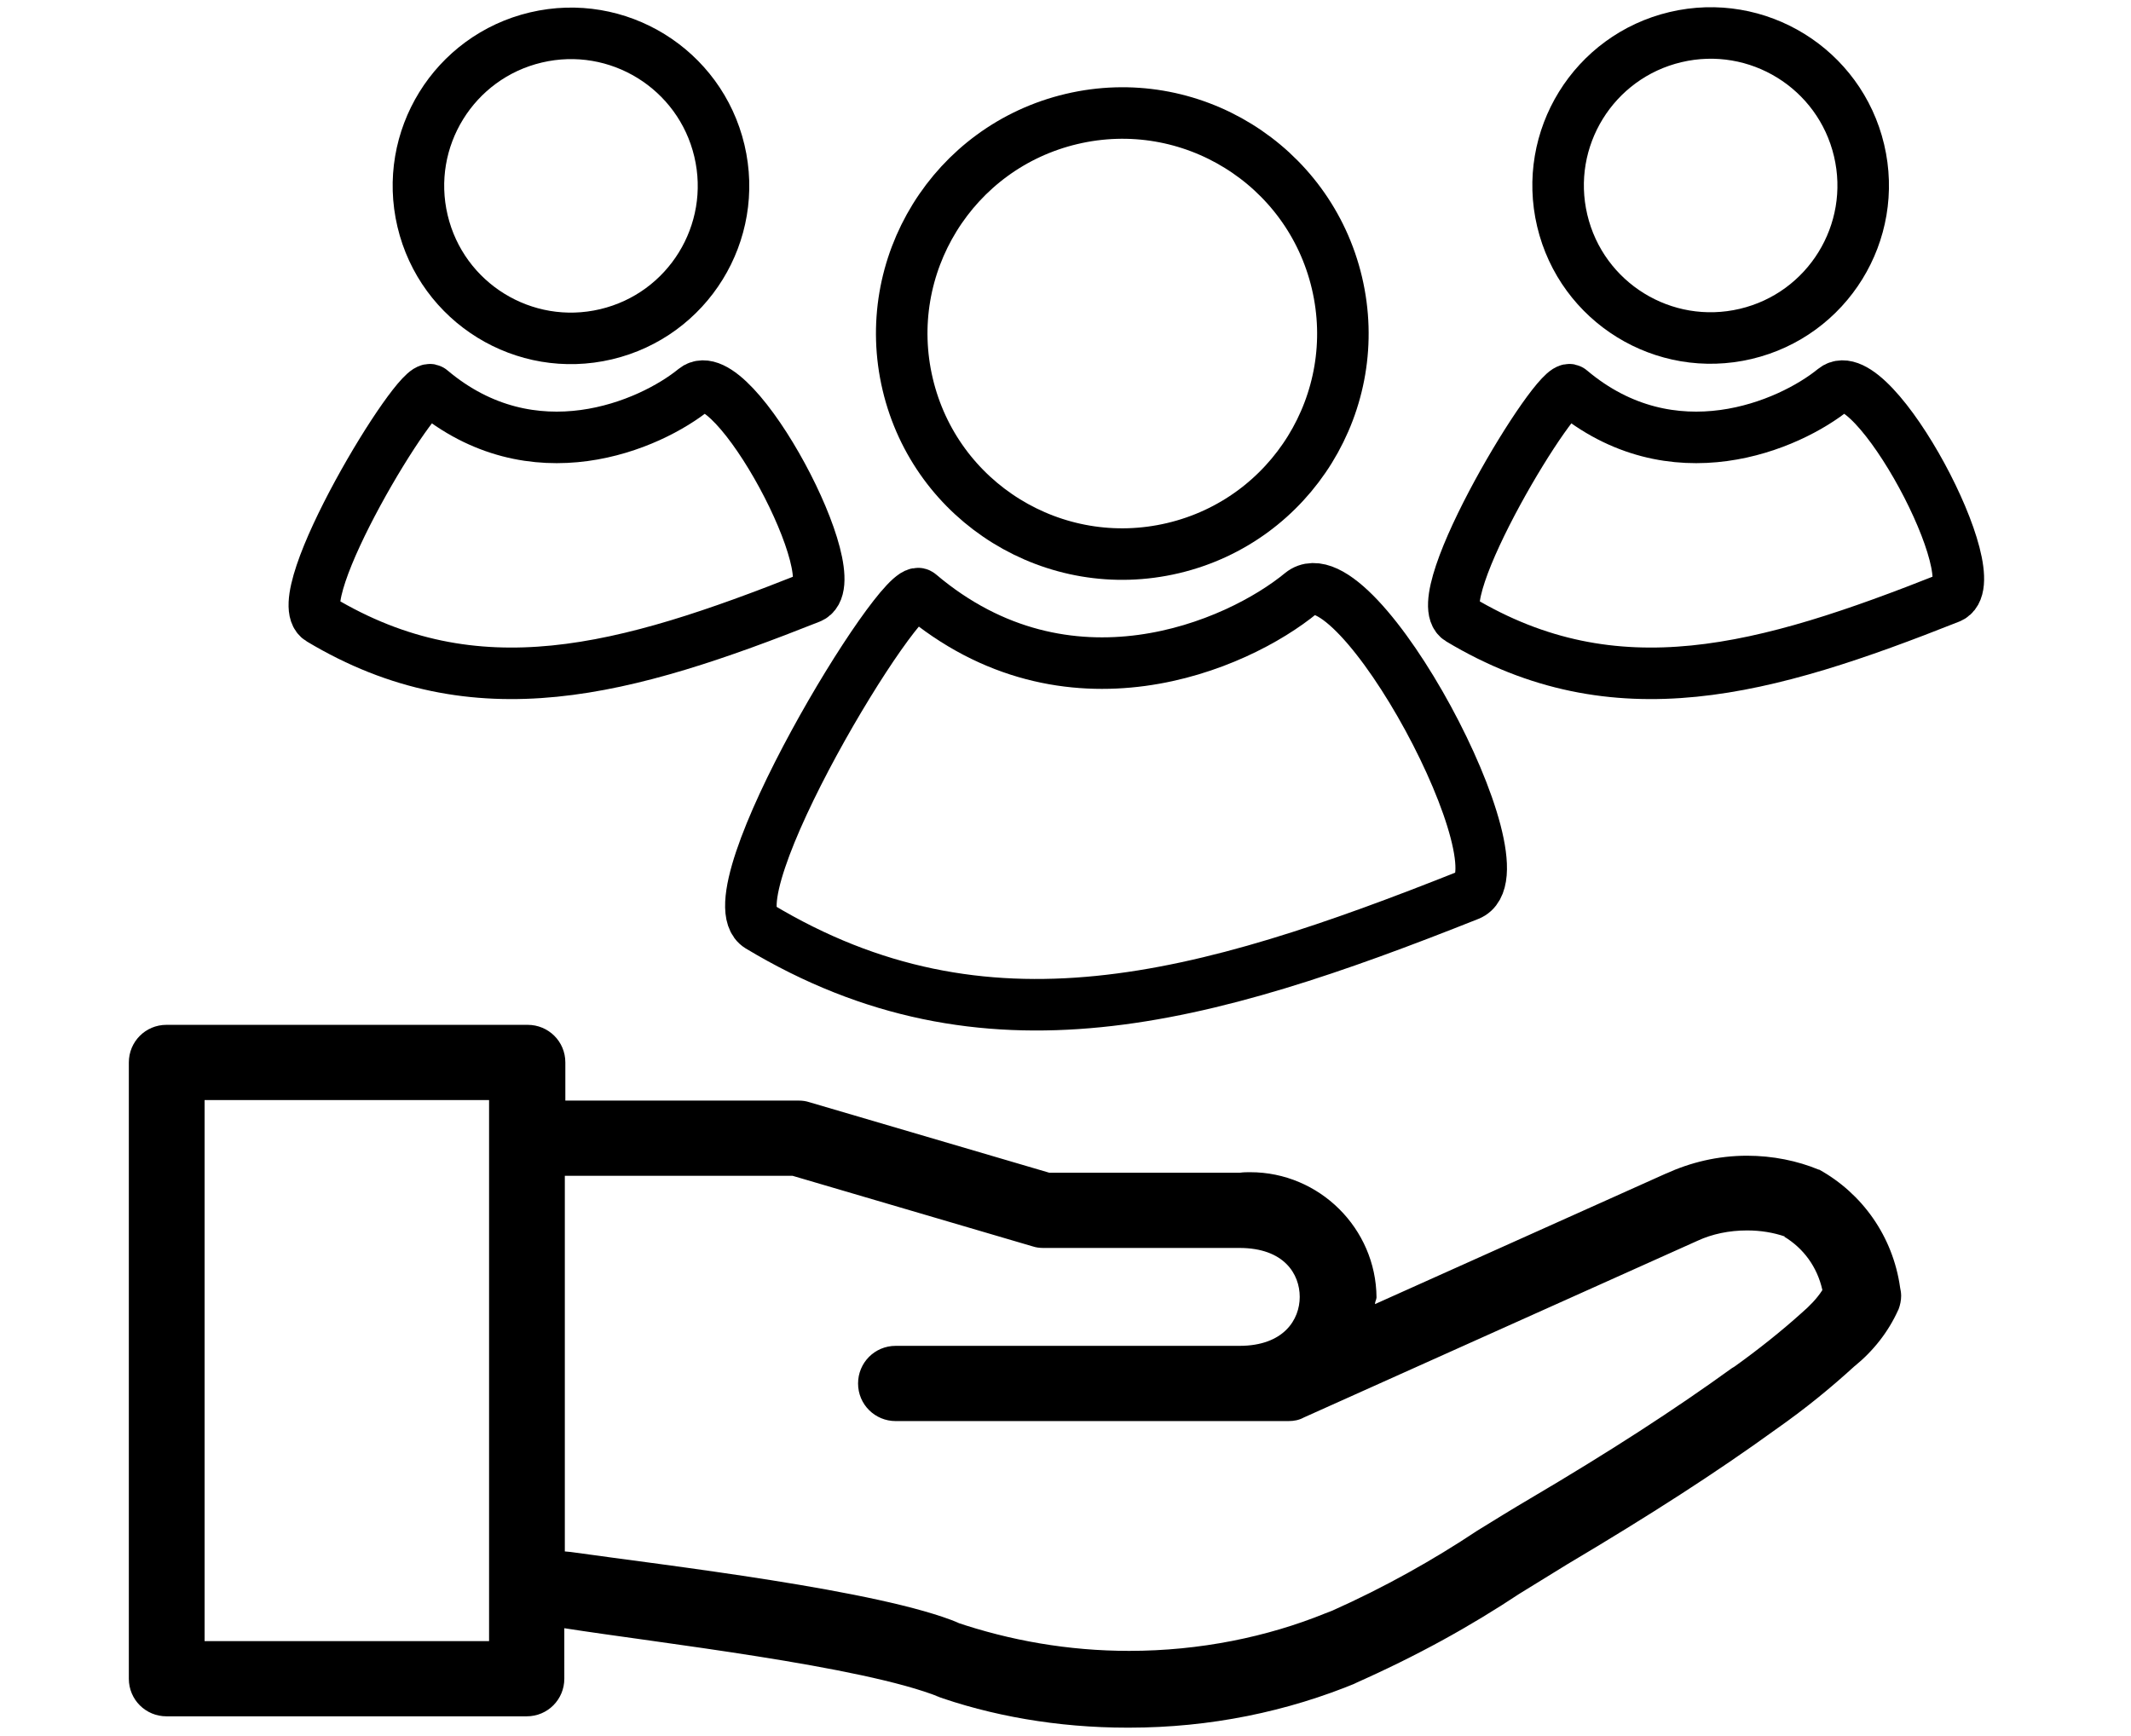 <?xml version="1.0" encoding="utf-8"?>
<!-- Generator: Adobe Illustrator 28.2.0, SVG Export Plug-In . SVG Version: 6.00 Build 0)  -->
<svg version="1.2" baseProfile="tiny" xmlns="http://www.w3.org/2000/svg" xmlns:xlink="http://www.w3.org/1999/xlink" x="0px"
	 y="0px" viewBox="0 0 413.5 337" overflow="visible" xml:space="preserve">
<g id="column" display="none">
	
		<path display="inline" fill="none" stroke="#000000" stroke-width="15" stroke-linecap="round" stroke-linejoin="round" stroke-miterlimit="10" d="
		M172.5,328.3c0,0,0.5-156.8,0-190.6c-0.5-33.8,67.6-36.9,68.1,0c0,62.1,0,190.6,0,190.6"/>
	
		<path display="inline" fill="none" stroke="#000000" stroke-width="15" stroke-linecap="round" stroke-linejoin="round" stroke-miterlimit="10" d="
		M65,110c42.7-1.6,23.8,42.7,4.9,45.1c-12.1,1.6-42.9,1.6-42.9-35.5c0-26,22.2-38.7,41.5-41.5c24.4-3.5,58.1,10.5,60.6,43.4
		c0,63.5-0.4,143.4-0.4,206.8"/>
	
		<path display="inline" fill="none" stroke="#000000" stroke-width="15" stroke-linecap="round" stroke-linejoin="round" stroke-miterlimit="10" d="
		M349,110.4c-42.7-1.6-23.8,42.7-4.9,45.1c12.1,1.6,42.9,1.6,42.9-35.5c0-26-22.2-38.7-41.5-41.5c-24.4-3.5-58.1,10.5-60.6,43.4
		c0,63.5,0.4,143,0.4,206.4"/>
	<path display="inline" fill="none" stroke="#000000" stroke-width="15" stroke-miterlimit="10" d="M365.6,35.3h-4.3v0
		c0-13.1-10.7-23.8-23.8-23.8H71.6c-13.1,0-23.8,10.7-23.8,23.8v0h-1C35.3,35.3,26,44.6,26,56v0c0,11.4,9.3,20.7,20.7,20.7h318.9
		c11.4,0,20.7-9.3,20.7-20.7v0C386.3,44.6,377.1,35.3,365.6,35.3z"/>
	<path display="inline" fill="none" stroke="#000000" stroke-width="15" stroke-linecap="round" stroke-miterlimit="10" d="
		M314.5,35.3c-88.9,0-177.8,0-266.8,0"/>
	<path display="inline" fill="none" stroke="#000000" stroke-width="15" stroke-linecap="round" stroke-miterlimit="10" d="
		M96.2,169.5c0,47.2,0,111.6,0,158.8"/>
	<path display="inline" fill="none" stroke="#000000" stroke-width="15" stroke-linecap="round" stroke-miterlimit="10" d="
		M318.6,169.5c0,47.2,0,111.6,0,158.8"/>
</g>
<g id="magnifying_glass" display="none">
	<path display="inline" fill="none" stroke="#000000" stroke-width="15" stroke-linecap="round" d="M236,204.7
		c39.1-55.1,26.1-131.4-28.9-170.5S75.7,8.1,36.6,63.2S10.5,194.6,65.5,233.6c54.3,38.6,129.6,26.5,169.1-27.1l155.6,112.6"/>
	<path display="inline" d="M398.1,301c-0.3-0.2-0.5-0.3-0.8-0.5l0-0.1L293,225l-21.3,29.4L376,329.8l0-0.1c0.2,0.2,0.5,0.4,0.7,0.6
		c6.1,4.4,15.7,1.3,21.6-6.8C404.3,315.5,404.1,305.4,398.1,301z"/>
	<path display="inline" fill="none" stroke="#000000" stroke-width="15" stroke-linecap="round" stroke-miterlimit="10" d="
		M177.4,68.4c0,0-57.9-47.7-100.5,13.3"/>
</g>
<g id="hygeine" display="none">
	<g display="inline">
		<path d="M398,171c-2.8-2.8-6.2-4.8-9.8-6c8.1-11.3,7.7-26.5-1.6-35.8c-2.9-2.9-6.4-5-10.2-6.1c7-11.2,6.3-25.4-2.6-34.3
			c-8.9-8.9-23.2-9.7-34.3-2.6c-1.2-3.8-3.2-7.3-6.1-10.2c-10.5-10.5-28.4-9.7-39.9,1.8l-51,51c-1.2-3.5-3.2-6.7-5.9-9.4
			c-10.5-10.5-28.4-9.7-39.9,1.8l-42.9,42.9c-30.2,30.2-32.3,77.1-4.8,104.6l44.9,44.9c27.5,27.5,74.4,25.3,104.6-4.8l97.9-97.9
			C407.6,199.4,408.5,181.5,398,171z M286.8,297.4c-23.3,23.3-59.4,24.9-80.6,3.7l-44.9-44.9c-21.2-21.2-19.5-57.4,3.7-80.6
			l42.9-42.9c4.6-4.6,11.8-4.9,16-0.7c4.2,4.2,3.9,11.4-0.7,16l-33.4,33.4l11.4,11.4L304.7,89.1c4.6-4.6,11.8-4.9,16-0.7
			c4.2,4.2,3.9,11.4-0.7,16l-66,66l11.4,11.4l79.8-79.8c4.6-4.6,11.8-4.9,16-0.7c4.2,4.2,3.9,11.4-0.7,16L280.6,197l11.4,11.4l66-66
			c4.6-4.6,11.8-4.9,16-0.7c4.2,4.2,3.9,11.4-0.7,16l-66,66l11.4,11.4l50.8-50.8c4.6-4.6,11.8-4.9,16-0.7c4.2,4.2,3.9,11.4-0.7,16
			L286.8,297.4z"/>
		<path d="M190.9,29.8c4.1,9.5,11,20.9,23.1,29.1c-6.9,4.5-12.8,10.6-17.7,18.3c-1.7,2.7-3.2,5.5-4.5,8.1c-1.4-3.5-3.3-7.1-5.8-10.7
			c-4.9-6.9-11.3-12.5-19.1-16.6c6.5-3.9,12.4-9.7,17.6-17.3C187.1,37,189.2,33.2,190.9,29.8 M191.7,6c-0.8,0.6-1.7,1.2-2.2,1.9
			c-0.7,0.9-1.1,1.9-1.4,2.9c-2.3,5.8-12.7,38.9-37.9,42.8c-1.7,0.3-11,2.5-12.6,3c-0.7,0.2-1.6,0.8-1.6,1.3c0,0.4,0.8,1.1,1.5,1.3
			c1.3,0.5,2.7,0.8,4.1,1c45.6,7.3,43.6,42.6,46.1,48.9c0.4,1.1,0.9,2.1,1.4,3.2c0.3,0.6,0.7,1.2,1.1,1.8c0.5-0.2,1-0.3,1.5-0.5
			c0.6-1,1.4-2.1,1.8-3.1c2.5-7,8.6-41.8,40.3-49.4c1.8-0.4,3.5-1.3,5.2-2c-1.7-0.7-3.3-1.8-5.1-2.1c-31.8-9-36.7-40.7-39.2-47.4
			c-0.2-0.6-0.4-1.3-0.9-1.8C193.2,7.1,192.4,6.6,191.7,6L191.7,6z"/>
		<path d="M132,68.9L132,68.9L132,68.9 M124.7,85.4c3.3,6.9,8.5,14.6,16.5,20.5c-5.1,3.7-9.5,8.5-13.3,14.4
			c-0.8,1.3-1.6,2.6-2.3,3.9c-1-2-2.2-4-3.6-6.1c-3.7-5.3-8.4-9.6-14.1-13c4.7-3.3,9-7.8,12.9-13.4
			C122.3,89.6,123.6,87.5,124.7,85.4 M125.5,61.8c-0.6,0.5-1.4,1-1.9,1.6c-0.6,0.7-0.9,1.6-1.2,2.4c-1.9,4.8-10.6,32.5-31.6,35.7
			c-1.4,0.2-9.2,2.1-10.5,2.5c-0.6,0.2-1.3,0.7-1.3,1.1c0,0.4,0.7,0.9,1.3,1.1c1.1,0.4,2.2,0.7,3.4,0.8
			c38.1,6.1,36.4,35.6,38.5,40.8c0.4,0.9,0.8,1.8,1.2,2.7c0.3,0.5,0.6,1,0.9,1.5c0.4-0.1,0.8-0.3,1.2-0.4c0.5-0.9,1.2-1.7,1.5-2.6
			c2.1-5.8,7.2-34.9,33.7-41.2c1.5-0.3,2.9-1.1,4.3-1.7c-1.4-0.6-2.7-1.5-4.3-1.8c-26.5-7.5-30.6-34-32.8-39.6
			c-0.2-0.5-0.3-1.1-0.7-1.5C126.8,62.8,126.1,62.3,125.5,61.8L125.5,61.8z"/>
		<path d="M50.6,15.4L50.6,15.4L50.6,15.4 M43,32c2.6,4.7,6.1,9.5,11.1,13.6c-4.3,3.5-7.6,7.7-10.2,11.9C41.3,53,37.5,48.5,32,44.7
			c3.4-2.7,6.4-6.1,9.2-10.1C41.9,33.8,42.4,32.9,43,32 M43.7,8.8c-0.5,0.4-1.2,0.8-1.6,1.3c-0.5,0.6-0.7,1.3-1,2
			c-1.6,4-8.8,27-26.3,29.8c-1.2,0.2-7.7,1.7-8.7,2.1C5.6,44.2,5,44.6,5,44.9c0,0.3,0.6,0.8,1,0.9c0.9,0.3,1.9,0.5,2.8,0.7
			c31.7,5.1,30.3,29.6,32.1,34c0.3,0.7,0.6,1.5,1,2.2c0.2,0.4,0.5,0.8,0.7,1.2c0.3-0.1,0.7-0.2,1-0.4c0.4-0.7,1-1.4,1.3-2.2
			c1.7-4.9,6-29,28-34.3c1.3-0.2,2.4-0.9,3.6-1.4c-1.2-0.5-2.3-1.2-3.6-1.5C50.9,38,47.6,16,45.8,11.3c-0.2-0.4-0.3-0.9-0.6-1.3
			C44.8,9.6,44.2,9.2,43.7,8.8L43.7,8.8z"/>
	</g>
</g>
<g id="score" display="none">
	<path display="inline" fill="none" stroke="#000000" stroke-width="15" stroke-linecap="round" stroke-miterlimit="10" d="
		M295.2,327H80.9c-7.7,0-15.1-6.2-16.4-13.8L12,19.1h242.3l52.4,294.1C308,320.8,302.9,327,295.2,327z"/>
	<path display="inline" fill="none" stroke="#000000" stroke-width="50" stroke-linecap="round" stroke-miterlimit="10" d="
		M183.8,184.8c5.4,15.8,51.7,62.8,51.7,62.8S304.1,131.3,375,118.4"/>
	<polygon display="inline" points="262.9,80.9 20.9,80.9 20.9,18 256.6,18 	"/>
</g>
<g id="deliver" display="none">
	<path display="inline" stroke="#000000" stroke-width="6" stroke-miterlimit="10" d="M212.5,252.2c-7.6,3.6-15.1,7.1-22.7,10.6
		c-9.6,4.5-19.3,8.9-28.8,13.6c-3.4,1.7-7.3,0.4-8.3-4.1c-5.8-26.1-11.7-52.2-17.5-78.3c-0.2-1.1-0.7-1.7-1.7-2.2
		c-28.1-13.1-56.1-26.3-84.2-39.5c-2.8-1.3-5.6-2.6-8.5-4c-2.6-1.2-3.8-3-3.5-5.4c0.2-2.3,1.8-3.9,4.6-4.5
		c37.6-8.3,75.3-16.6,112.9-24.8c47.6-10.5,95.1-20.9,142.7-31.4c34.6-7.6,69.3-15.2,103.9-22.9c3.6-0.8,6.5,1.5,6.6,4.4
		c0,1.2-0.4,2.5-1,3.5c-9.1,15.3-18.3,30.6-27.4,45.8c-36.7,61.2-73.3,122.4-110,183.6c-2.3,3.9-5.7,4.3-8.9,1.2
		c-15.7-15-31.5-30-47.2-45C213.1,252.7,212.8,252.5,212.5,252.2z M387.8,79.9c-0.1-0.1-0.1-0.1-0.2-0.2
		c-68.8,42.8-137.7,85.7-206.6,128.6c27.6,26.3,55.1,52.5,82.7,78.7C305.2,217.9,346.5,148.9,387.8,79.9z M57.9,145.2
		c0.7,0.4,1.1,0.6,1.5,0.8c26.2,12.3,52.3,24.5,78.5,36.8c1,0.5,1.7,0.5,2.7,0c18.4-8.7,36.8-17.5,55.2-26.2
		c54.3-25.7,108.5-51.3,162.8-77c0.4-0.2,0.8-0.4,1.2-0.6c0-0.1,0-0.1-0.1-0.2C259.3,101,158.8,123.1,57.9,145.2z M157.9,249
		c0.1,0,0.2,0,0.3,0c0.3-1.1,0.5-2.3,0.8-3.4c2.9-12.7,5.9-25.4,8.7-38c0.5-2.2,1.6-3.7,3.5-4.9c25.5-15.8,50.9-31.7,76.4-47.5
		c23.3-14.5,46.6-29,69.9-43.5c2.3-1.4,4.5-2.8,6.8-4.2c0-0.1-0.1-0.2-0.1-0.2c-59.7,28.2-119.4,56.5-179.1,84.7
		C149.3,210.9,153.6,230,157.9,249z M165.2,263.3c13.2-6.2,26.3-12.4,39.5-18.6c-9.7-9.2-19.2-18.3-28.9-27.5
		C172.2,232.6,168.7,247.8,165.2,263.3z"/>
	<path display="inline" fill="none" stroke="#000000" stroke-width="7" stroke-miterlimit="10" d="M8.9,296.2
		c25,13.3,101.4,49.7,175.4,14.7c13.3-6.3,24.9-14.1,34.9-22.5"/>
	<path display="inline" fill="none" stroke="#000000" stroke-width="7" stroke-miterlimit="10" d="M15.6,208
		c9.3,14.3,39.1,56.2,89.9,66.7c9.2,1.9,17.9,2.5,25.9,2.3"/>
</g>
<g id="supression" display="none">
	
		<circle display="inline" fill="none" stroke="#000000" stroke-width="15" stroke-miterlimit="10" cx="294.6" cy="214.1" r="104.4"/>
	
		<line display="inline" fill="none" stroke="#000000" stroke-width="15" stroke-miterlimit="10" x1="344.6" y1="164" x2="244.7" y2="263.9"/>
	
		<line display="inline" fill="none" stroke="#000000" stroke-width="15" stroke-miterlimit="10" x1="344.6" y1="263.9" x2="244.7" y2="164"/>
	<circle display="inline" cx="142.7" cy="111.5" r="58.1"/>
	<circle display="inline" cx="267.9" cy="59.1" r="29.2"/>
	<circle display="inline" cx="43.4" cy="188.5" r="35.4"/>
	<circle display="inline" cx="57.7" cy="36.1" r="24.2"/>
	
		<line display="inline" fill="none" stroke="#000000" stroke-width="7" stroke-miterlimit="10" x1="43.4" y1="188.5" x2="142.7" y2="111.5"/>
	<polyline display="inline" fill="none" stroke="#000000" stroke-width="7" stroke-miterlimit="10" points="357.7,103.5 267.9,59.1 
		142.7,111.5 57.7,36.1 	"/>
	
		<line display="inline" fill="none" stroke="#000000" stroke-width="7" stroke-miterlimit="10" x1="193.8" y1="234.1" x2="142.7" y2="111.5"/>
	<circle display="inline" cx="357.2" cy="102.9" r="26.7"/>
</g>
<g id="Layer_7">
	<path d="M352.9,227c-4.1-1.7-8.9-2.7-13.9-2.7c-5.7,0-11,1.3-15.8,3.5l0.2-0.1l-56.6,25.4c0-0.5,0.3-0.9,0.3-1.3
		c-0.1-13.4-11.1-24.3-24.5-24.3c-0.7,0-1.3,0-2,0.1l0.1,0h-37.1l-46.6-13.7c-0.6-0.2-1.3-0.3-2-0.3c0,0,0,0,0,0h-45.3v-7.4
		c0-4.1-3.3-7.3-7.3-7.3H32.3c-4.1,0-7.3,3.3-7.3,7.3l0,0v119.6c0,4.1,3.3,7.3,7.3,7.3h69.9c4.1,0,7.3-3.3,7.3-7.3l0,0V316
		c17.8,2.8,57.8,7.3,72.9,13.4l-1.5-0.5c11.3,4.1,24.3,6.4,37.8,6.4c0.1,0,0.1,0,0.2,0h0c0,0,0.1,0,0.2,0c15.7,0,30.7-3.1,44.4-8.8
		l-0.8,0.3c12.2-5.4,22.5-11.1,32.3-17.6l-0.8,0.5c3.3-2,6.6-4.1,9.9-6.1c16-9.5,28.9-17.8,40.5-26.2c5.7-4,10.6-8,15.3-12.3
		l-0.1,0.1c3.7-3,6.6-6.7,8.5-10.9l0.1-0.2c0.3-0.8,0.5-1.7,0.5-2.6c0-0.6-0.1-1.1-0.2-1.6l0,0c-1.4-10-7.4-18.3-15.7-22.9
		L352.9,227L352.9,227z M94.9,318.5H39.7V213.5h55.2V318.5z M349.6,254.8c-4,3.6-8.4,7.1-13,10.4l-0.5,0.3
		c-11.2,8.1-23.7,16.2-39.3,25.4c-3.4,2-6.8,4.1-10.2,6.2c-8.4,5.6-18,11-28.1,15.5l-1.3,0.5c-11.3,4.6-24.4,7.3-38.1,7.3
		c-11.8,0-23.1-2-33.7-5.6l0.7,0.2c-15.2-6.4-57-11.2-75.4-13.8l-1.1-0.1v-72.9h44.2l46.6,13.7c0.6,0.2,1.3,0.3,2,0.3c0,0,0,0,0,0
		h38.1c8.7,0,11.7,5.1,11.7,9.5c0,4.4-3.1,9.5-11.7,9.5h-66.7c-4.1,0-7.3,3.3-7.3,7.3c0,4.1,3.3,7.3,7.3,7.3l0,0h76.2c0,0,0,0,0,0
		c1.1,0,2.1-0.2,3-0.7l0,0l76.4-34.3c2.8-1.3,6.1-2,9.6-2c2.6,0,5.1,0.4,7.4,1.2l-0.2,0c3.8,2.3,6.4,5.9,7.4,10.3l0,0.1
		C352.5,252.1,351.1,253.5,349.6,254.8L349.6,254.8L349.6,254.8z"/>
	<g>
		
			<ellipse transform="matrix(0.973 -0.23 0.23 0.973 -9.051 51.778)" fill="none" stroke="#000000" stroke-width="10" stroke-miterlimit="10" cx="217.8" cy="64.8" rx="42.8" ry="42.8"/>
		<path fill="none" stroke="#000000" stroke-width="10" stroke-linecap="round" stroke-linejoin="round" stroke-miterlimit="10" d="
			M252.5,115.1c-12.5,10.3-45.4,24.5-74.1,0.2c-3.4-2.9-40.8,58.6-31.1,64.5c43.9,26.4,85.9,14.5,137.7-6.1
			C296.6,169.1,263.2,106.4,252.5,115.1z"/>
	</g>
	<g>
		
			<ellipse transform="matrix(0.973 -0.23 0.23 0.973 -5.32 26.431)" fill="none" stroke="#000000" stroke-width="10" stroke-miterlimit="10" cx="110.8" cy="36.1" rx="29.6" ry="29.6"/>
		<path fill="none" stroke="#000000" stroke-width="10" stroke-linecap="round" stroke-linejoin="round" stroke-miterlimit="10" d="
			M134.8,75.5c-8.7,7.1-31.4,16.9-51.2,0.2c-2.4-2-28.2,40.5-21.5,44.5c30.3,18.2,59.3,10,95.1-4.2
			C165.2,112.8,142.2,69.5,134.8,75.5z"/>
	</g>
	<g>
		
			<ellipse transform="matrix(0.973 -0.23 0.23 0.973 0.596 77.235)" fill="none" stroke="#000000" stroke-width="10" stroke-miterlimit="10" cx="332" cy="36.1" rx="29.6" ry="29.6"/>
		<path fill="none" stroke="#000000" stroke-width="10" stroke-linecap="round" stroke-linejoin="round" stroke-miterlimit="10" d="
			M355.9,75.5c-8.7,7.1-31.4,16.9-51.2,0.2c-2.4-2-28.2,40.5-21.5,44.5c30.3,18.2,59.3,10,95.1-4.2
			C386.4,112.8,363.3,69.5,355.9,75.5z"/>
	</g>
</g>
</svg>
